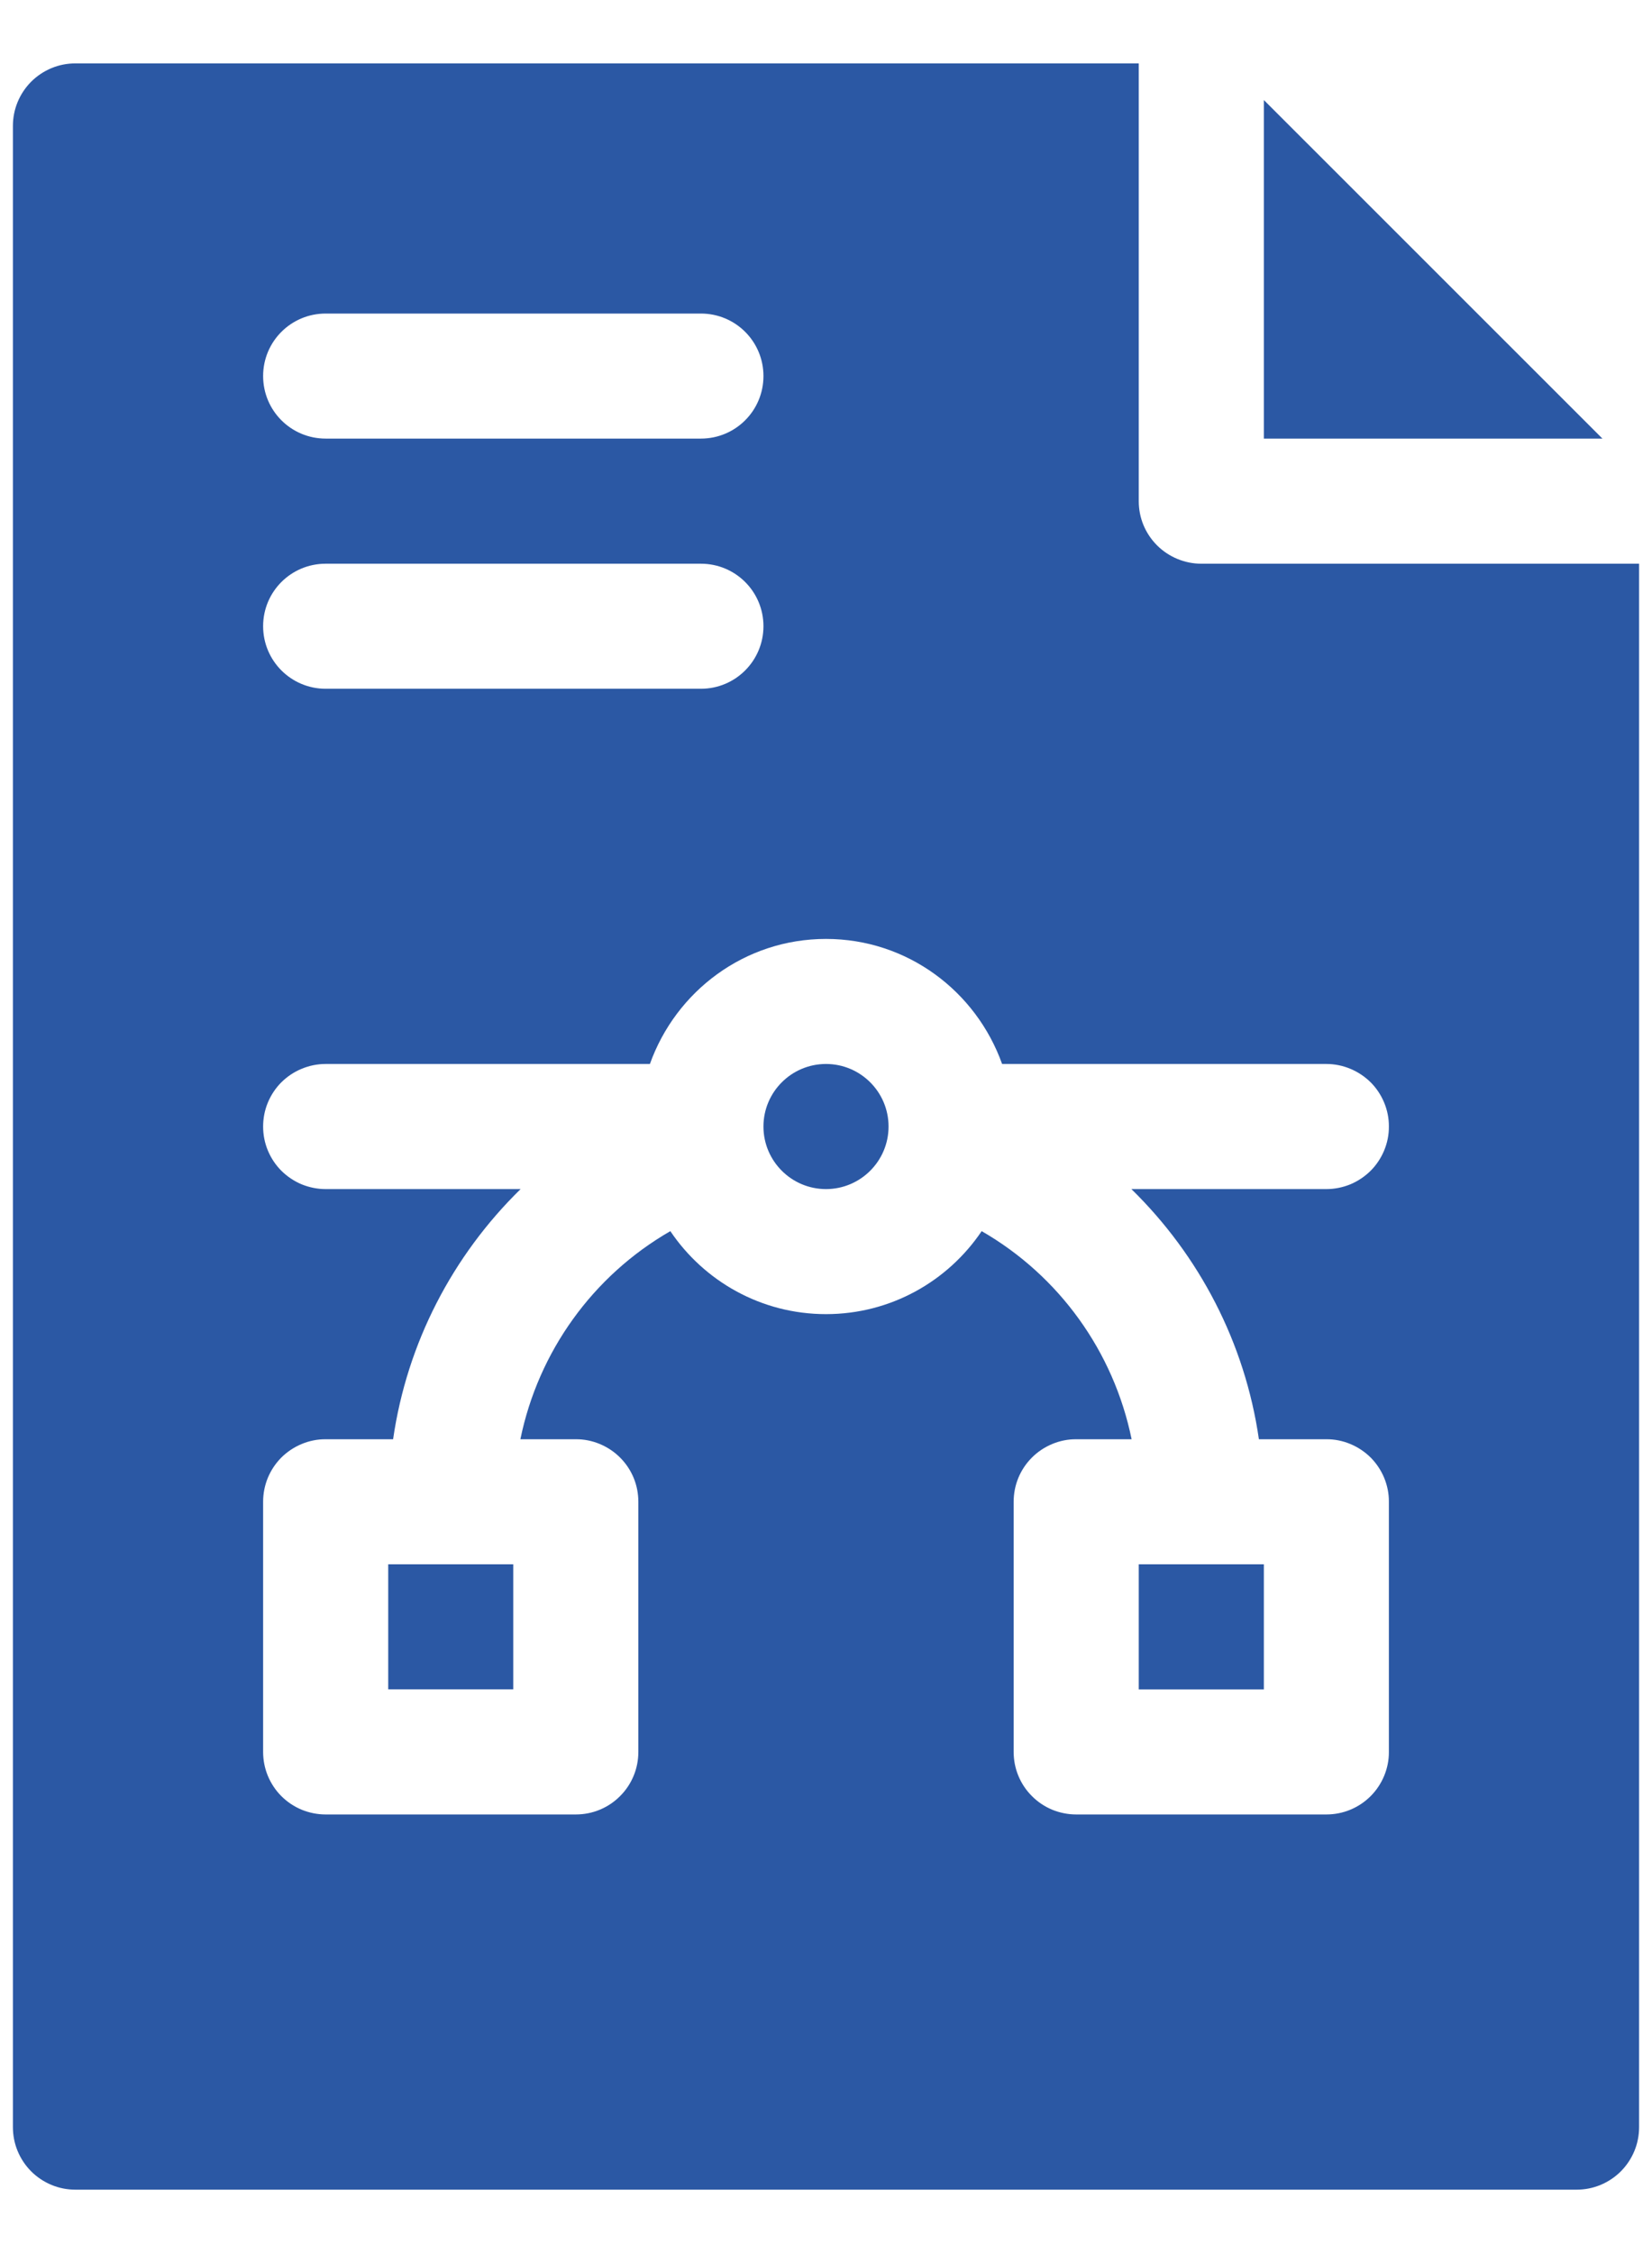 <?xml version="1.0" encoding="UTF-8"?>
<svg xmlns="http://www.w3.org/2000/svg" width="22" height="30" viewBox="0 0 22 30" fill="none">
  <path d="M16.831 1.332V5.84H21.34L16.831 1.332ZM16.831 20.829H15.165V22.495H16.831V20.829ZM5.17 22.494H6.835V20.829H5.17V22.494ZM11 14.167C10.541 14.167 10.167 14.54 10.167 15C10.167 15.46 10.541 15.833 11 15.833C11.459 15.833 11.833 15.46 11.833 15C11.833 14.54 11.459 14.167 11 14.167ZM15.998 7.506C15.888 7.506 15.78 7.484 15.679 7.442C15.578 7.4 15.486 7.339 15.409 7.262C15.331 7.184 15.27 7.093 15.228 6.992C15.186 6.891 15.165 6.782 15.165 6.673V0.844H1.005C0.895 0.844 0.787 0.865 0.686 0.907C0.585 0.949 0.493 1.01 0.416 1.087C0.338 1.165 0.277 1.257 0.235 1.358C0.193 1.459 0.172 1.567 0.172 1.676V28.323C0.172 28.433 0.193 28.541 0.235 28.642C0.277 28.743 0.338 28.835 0.416 28.913C0.493 28.99 0.585 29.051 0.686 29.093C0.787 29.135 0.895 29.156 1.005 29.156H20.995C21.105 29.156 21.213 29.135 21.314 29.093C21.415 29.051 21.507 28.99 21.584 28.913C21.662 28.835 21.723 28.743 21.765 28.642C21.807 28.541 21.828 28.433 21.828 28.323V7.506H15.998ZM4.337 4.175H9.334C9.795 4.175 10.167 4.547 10.167 5.007C10.167 5.468 9.795 5.84 9.334 5.84H4.337C3.876 5.84 3.504 5.468 3.504 5.007C3.504 4.547 3.876 4.175 4.337 4.175ZM4.337 7.506H9.334C9.795 7.506 10.167 7.878 10.167 8.338C10.167 8.798 9.795 9.171 9.334 9.171H4.337C3.876 9.171 3.504 8.798 3.504 8.338C3.504 7.878 3.876 7.506 4.337 7.506ZM16.765 19.164H17.663C17.773 19.163 17.881 19.185 17.982 19.227C18.083 19.269 18.175 19.33 18.253 19.407C18.33 19.485 18.391 19.576 18.433 19.677C18.475 19.779 18.497 19.887 18.496 19.996V23.327C18.497 23.436 18.475 23.545 18.433 23.646C18.391 23.747 18.33 23.839 18.253 23.916C18.175 23.994 18.083 24.055 17.982 24.097C17.881 24.139 17.773 24.16 17.663 24.16H14.332C14.222 24.16 14.114 24.138 14.013 24.097C13.912 24.055 13.82 23.994 13.743 23.916C13.665 23.839 13.604 23.747 13.562 23.646C13.52 23.545 13.499 23.436 13.499 23.327V19.996C13.499 19.887 13.52 19.779 13.562 19.677C13.604 19.576 13.665 19.485 13.743 19.407C13.82 19.33 13.912 19.269 14.013 19.227C14.114 19.185 14.222 19.163 14.332 19.164H15.07C14.831 17.997 14.105 16.987 13.073 16.393C12.624 17.059 11.863 17.498 11 17.498C10.137 17.498 9.376 17.059 8.927 16.393C7.895 16.987 7.169 17.997 6.93 19.164H7.668C7.778 19.163 7.886 19.185 7.987 19.227C8.088 19.269 8.18 19.33 8.257 19.407C8.335 19.485 8.396 19.576 8.438 19.677C8.48 19.779 8.501 19.887 8.501 19.996V23.327C8.501 23.436 8.48 23.545 8.438 23.646C8.396 23.747 8.335 23.839 8.257 23.916C8.18 23.994 8.088 24.055 7.987 24.097C7.886 24.139 7.778 24.16 7.668 24.16H4.337C4.227 24.16 4.119 24.138 4.018 24.097C3.917 24.055 3.825 23.994 3.747 23.916C3.67 23.839 3.609 23.747 3.567 23.646C3.525 23.545 3.504 23.436 3.504 23.327V19.996C3.504 19.887 3.525 19.779 3.567 19.677C3.609 19.576 3.67 19.485 3.747 19.407C3.825 19.33 3.917 19.269 4.018 19.227C4.119 19.185 4.227 19.163 4.337 19.164H5.235C5.42 17.882 6.028 16.718 6.933 15.833H4.337C4.227 15.833 4.119 15.811 4.018 15.77C3.917 15.728 3.825 15.666 3.747 15.589C3.67 15.512 3.609 15.42 3.567 15.319C3.525 15.218 3.504 15.11 3.504 15C3.504 14.891 3.525 14.782 3.567 14.681C3.609 14.58 3.67 14.488 3.747 14.411C3.825 14.334 3.917 14.272 4.018 14.231C4.119 14.189 4.227 14.167 4.337 14.167H8.655C9 13.2 9.915 12.502 11 12.502C12.085 12.502 13 13.2 13.345 14.167H17.663C17.773 14.167 17.881 14.189 17.982 14.231C18.083 14.273 18.175 14.334 18.253 14.411C18.33 14.488 18.391 14.58 18.433 14.681C18.475 14.782 18.497 14.891 18.496 15C18.497 15.11 18.475 15.218 18.433 15.319C18.391 15.42 18.33 15.512 18.253 15.589C18.175 15.666 18.083 15.728 17.982 15.77C17.881 15.811 17.773 15.833 17.663 15.833H15.067C15.972 16.718 16.58 17.882 16.765 19.164Z" fill="#2B58A4"></path>
</svg>
